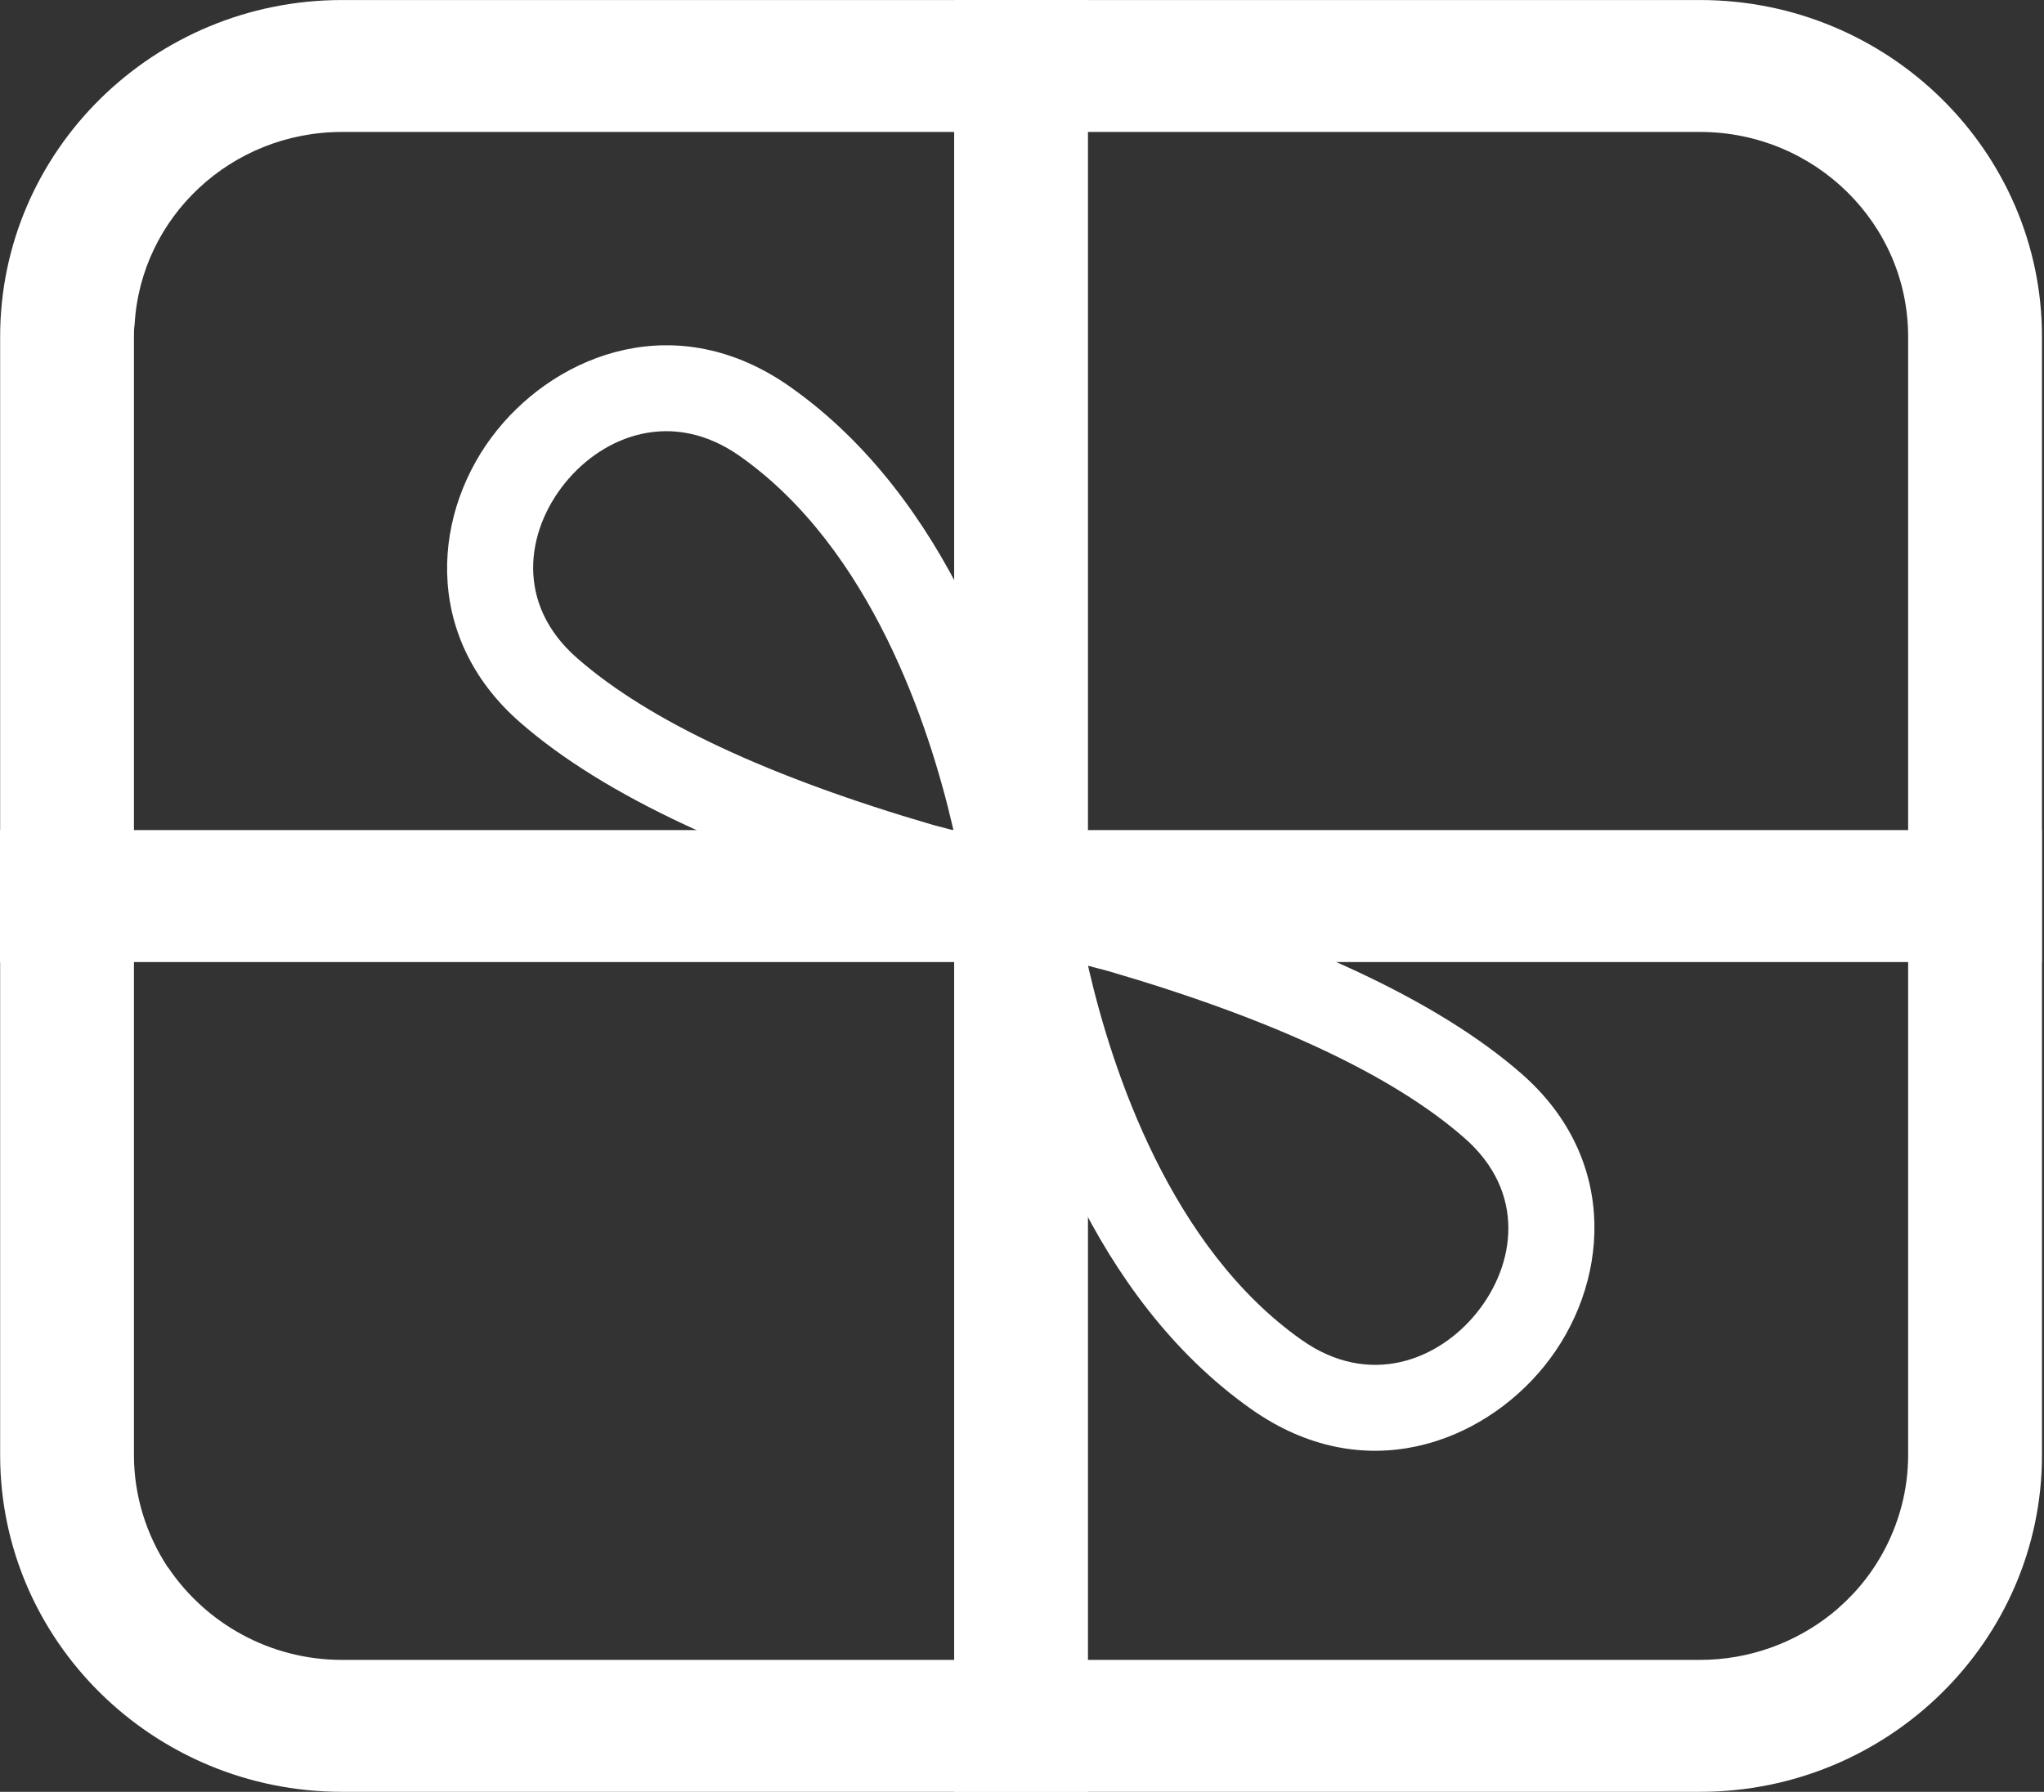 <svg width="73" height="64" viewBox="0 0 73 64" fill="none" xmlns="http://www.w3.org/2000/svg">
<rect x="0" y="0" width="73" height="64" fill="#333333" stroke="none"/>
<path d="M37.418 30.739L37.124 30.785L36.955 30.816L35.579 31.045L34.365 31.243C34.295 30.808 34.18 30.199 34.009 29.467C33.19 25.961 31.126 19.613 26.434 16.299C24.022 14.591 21.556 15.552 20.18 17.251C18.789 18.966 18.387 21.572 20.621 23.515C23.172 25.748 27.454 27.752 33.329 29.467C33.399 29.49 34.2 29.691 34.27 29.714L33.489 32.343L31.667 32.157C28.946 31.327 26.541 30.427 24.478 29.467C22.043 28.332 20.064 27.105 18.573 25.801C15.009 22.684 15.465 18.188 17.761 15.354C19.972 12.618 24.193 10.973 28.227 13.822C33.901 17.823 36.227 25.085 37.116 29.216C37.139 29.3 37.155 29.383 37.17 29.467C37.271 29.939 37.356 30.366 37.418 30.739Z" fill="white"/>
<path d="M35.493 33.412L35.787 33.366L35.956 33.336L37.332 33.107L38.546 32.909C38.616 33.343 38.731 33.953 38.902 34.685C39.721 38.19 41.785 44.538 46.477 47.853C48.889 49.56 51.355 48.6 52.731 46.901C54.122 45.186 54.524 42.58 52.29 40.637C49.739 38.404 45.457 36.4 39.582 34.685C39.513 34.662 38.712 34.461 38.642 34.437L39.423 31.808L41.245 31.994C43.966 32.825 46.37 33.724 48.434 34.685C50.868 35.82 52.848 37.047 54.339 38.35C57.902 41.467 57.447 45.963 55.151 48.798C52.94 51.533 48.719 53.179 44.685 50.329C39.011 46.329 36.684 39.066 35.795 34.936C35.772 34.852 35.757 34.769 35.741 34.685C35.641 34.212 35.555 33.785 35.493 33.412Z" fill="white"/>
<path d="M60.716 0.001H12.216C5.477 0.001 0.005 5.396 0.005 12.028V51.973C0.005 58.605 5.477 64 12.216 64H60.716C67.443 64 72.928 58.605 72.928 51.973V12.028C72.928 5.396 67.443 0.001 60.716 0.001ZM68.148 51.973C68.148 53.233 67.813 54.434 67.24 55.471C66.774 56.319 66.141 57.061 65.388 57.662C64.109 58.675 62.472 59.288 60.716 59.288H12.216C9.636 59.288 7.354 57.98 6.015 56.002C6.015 56.002 6.003 55.989 5.991 55.978C5.239 54.836 4.784 53.446 4.784 51.973V12.028C4.784 11.887 4.784 11.734 4.808 11.592C5.023 7.752 8.261 4.713 12.216 4.713H60.716C64.814 4.713 68.148 7.988 68.148 12.028V51.973Z" fill="white"/>
<path d="M38.856 -0H34.077V63.998H38.856V-0Z" fill="white"/>
<path d="M72.922 29.649H0V34.362H72.922V29.649Z" fill="white"/>
</svg>
